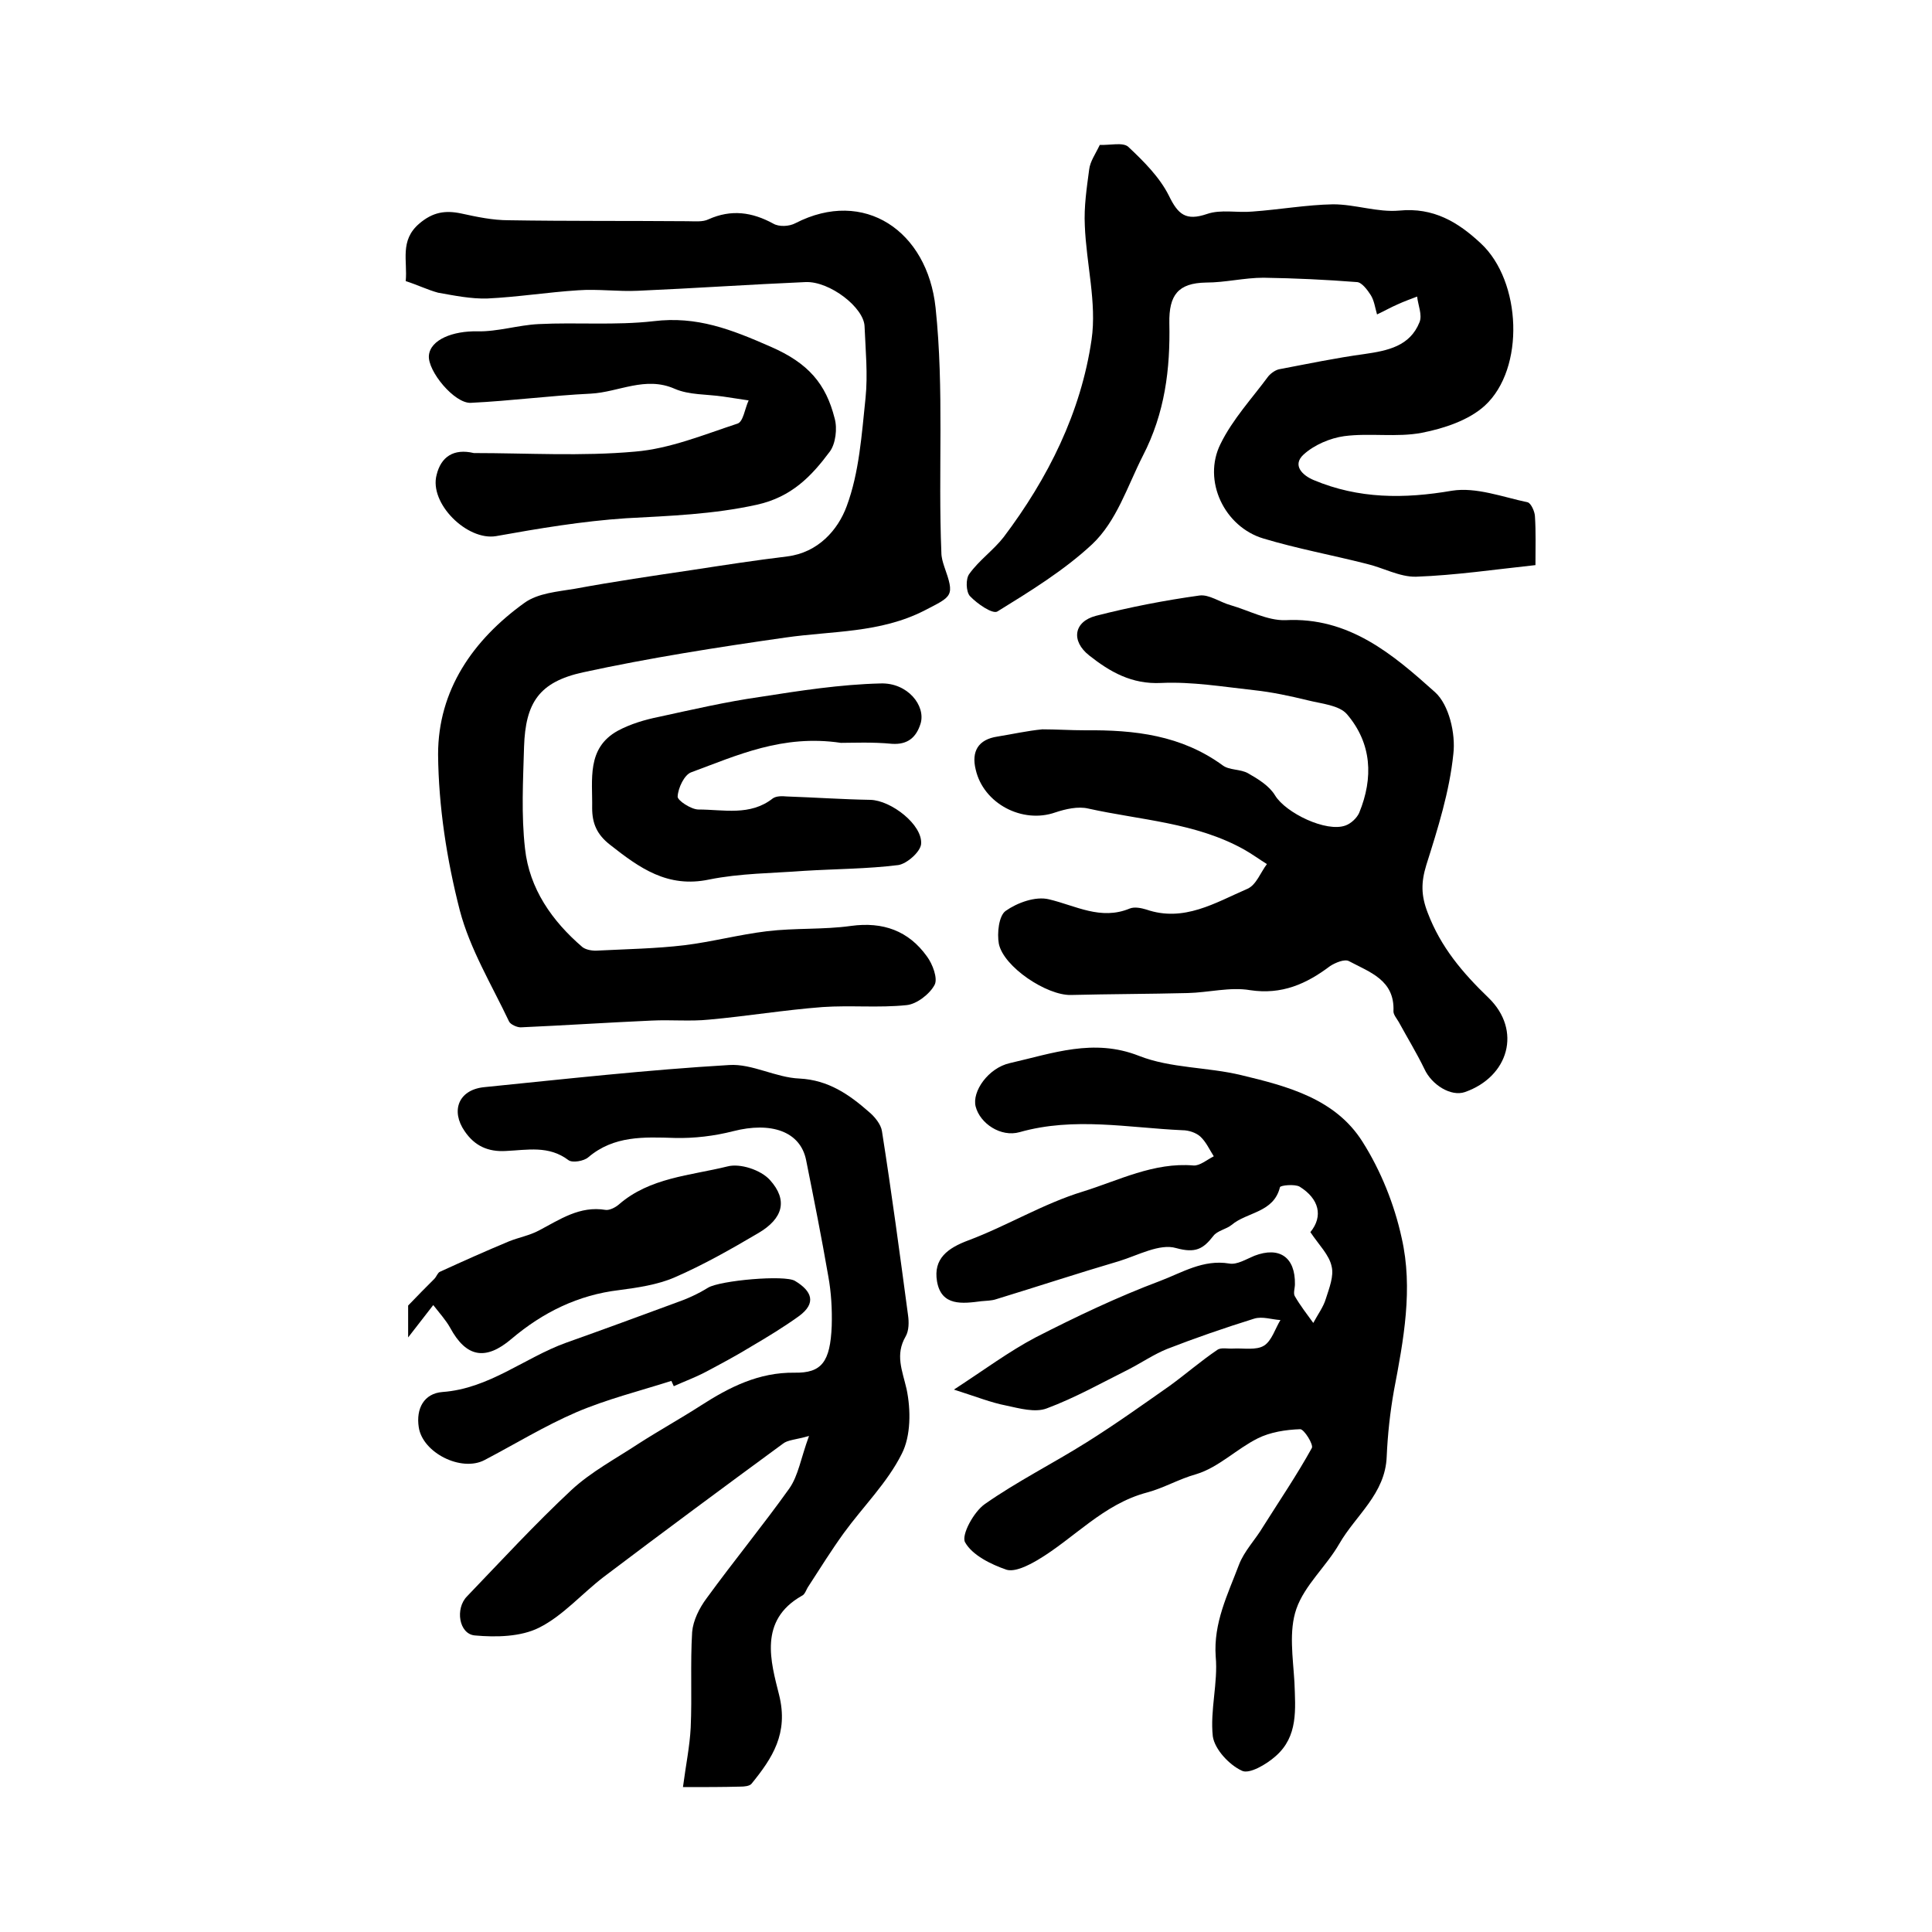 <?xml version="1.0" encoding="utf-8"?>
<!-- Generator: Adobe Illustrator 22.0.0, SVG Export Plug-In . SVG Version: 6.00 Build 0)  -->
<svg version="1.1" id="图层_1" xmlns="http://www.w3.org/2000/svg" xmlns:xlink="http://www.w3.org/1999/xlink" x="0px" y="0px"
	 viewBox="0 0 400 400" style="enable-background:new 0 0 400 400;" xml:space="preserve">
<style type="text/css">
	.st0{fill:#FFFFFF;}
</style>
<g>
	
	<path d="M271.3,255.1c2.7-3.3,1.8-6.9-2.2-9.4c-1-0.6-4-0.3-4.1,0.1c-1.3,5.3-6.8,5.1-10,7.8c-1.1,0.9-3,1.2-3.8,2.3
		c-2.1,2.7-3.7,3.6-7.7,2.5c-3.4-1-7.9,1.5-11.8,2.7c-8.5,2.5-17,5.3-25.5,7.9c-0.9,0.3-2,0.3-3,0.4c-3.9,0.5-8.3,1.1-9.2-4.1
		c-0.8-4.7,2.2-6.9,6.5-8.5c8-3,15.5-7.6,23.7-10.1c7.4-2.3,14.7-6.1,22.9-5.4c1.3,0.1,2.8-1.2,4.2-1.9c-0.9-1.4-1.6-3-2.8-4.1
		c-0.9-0.8-2.4-1.3-3.7-1.3c-11.2-0.5-22.4-2.8-33.7,0.4c-3.9,1.1-8.2-1.8-9.1-5.3c-0.8-3.1,2.6-8,7.1-9c8.8-2,17.3-5.2,26.7-1.5
		c6.6,2.6,14.2,2.3,21.2,4c9.6,2.3,19.5,4.9,25.1,13.8c3.8,6,6.6,13,8.1,19.9c2.4,10.5,0.4,21.1-1.6,31.6c-0.8,4.5-1.3,9.1-1.5,13.7
		c-0.3,7.7-6.4,12.1-9.8,18c-2.7,4.7-7.2,8.6-8.9,13.5c-1.6,4.6-0.7,10.1-0.4,15.2c0.2,5.6,0.8,11.2-3.9,15.3c-1.9,1.7-5.5,3.8-7,3
		c-2.6-1.2-5.6-4.4-6-7.1c-0.6-5.4,1.1-11.1,0.6-16.5c-0.5-7,2.5-12.9,4.8-19c1.1-2.9,3.4-5.2,5-7.9c3.4-5.4,7-10.7,10.1-16.3
		c0.4-0.7-1.6-3.9-2.4-3.9c-3,0.1-6.2,0.6-8.8,1.9c-4.4,2.2-8.1,6-12.7,7.4c-3.6,1-6.8,2.9-10.2,3.8c-9.1,2.4-15.1,9.5-22.7,14
		c-1.9,1.1-4.6,2.5-6.4,2c-3.2-1.1-7.1-3-8.6-5.7c-0.8-1.5,1.8-6.3,4.1-7.9c6.7-4.7,14.1-8.4,21.1-12.8c5.9-3.7,11.5-7.7,17.2-11.7
		c3.3-2.4,6.4-5.1,9.8-7.4c0.8-0.6,2.2-0.2,3.4-0.3c2.1-0.1,4.7,0.4,6.3-0.6c1.6-1,2.3-3.5,3.4-5.3c-1.8-0.1-3.7-0.8-5.4-0.3
		c-6.1,1.9-12.2,4-18.1,6.3c-2.7,1.1-5.2,2.8-7.9,4.2c-5.6,2.8-11.1,5.9-17,8.1c-2.4,0.9-5.6,0-8.4-0.6c-3.1-0.6-6.1-1.8-10.8-3.3
		c6.3-4.1,11.4-7.9,16.9-10.8c8.4-4.3,17-8.4,25.8-11.7c4.5-1.7,8.9-4.5,14.3-3.6c1.6,0.3,3.5-0.9,5.2-1.6c5.2-2,8.5,0.3,8.4,5.9
		c0,0.8-0.4,1.9,0,2.5c1.1,1.9,2.5,3.7,3.8,5.5c0.9-1.7,2.1-3.3,2.6-5c0.7-2.2,1.7-4.7,1.2-6.7C275.2,259.8,273.1,257.8,271.3,255.1
		z"/>
	<path d="M84,58.2c0.4-4.2-1.3-8.4,2.8-11.9c2.8-2.4,5.4-2.8,8.7-2.1c3.2,0.7,6.5,1.4,9.8,1.4c12.3,0.2,24.7,0.1,37,0.2
		c1.5,0,3.2,0.2,4.4-0.4c4.7-2.1,9-1.5,13.4,0.9c1.2,0.7,3.3,0.6,4.6-0.1c14.2-7.3,27.3,1.6,29,17.5c1.8,17,0.5,33.8,1.2,50.7
		c0,1,0.3,2,0.6,2.9c2.2,6.2,1.7,6.1-4.1,9.1c-9.2,4.7-19.1,4.2-28.8,5.6c-14,2-28.1,4.2-41.9,7.2c-9.1,2-11.9,6.3-12.2,15.4
		c-0.2,7-0.6,14.1,0.2,21.1c0.9,8.3,5.6,15,11.9,20.4c0.8,0.6,2.2,0.8,3.3,0.7c5.9-0.3,11.9-0.4,17.8-1.1c5.7-0.7,11.3-2.2,17.1-2.9
		c5.8-0.7,11.7-0.3,17.4-1.1c6.6-0.9,11.9,1,15.7,6.3c1.2,1.6,2.3,4.6,1.6,5.9c-1,1.9-3.7,4-5.8,4.2c-5.8,0.6-11.6,0-17.4,0.4
		c-7.9,0.6-15.7,1.9-23.5,2.6c-3.9,0.4-7.9,0-11.9,0.2c-9,0.4-18.1,1-27.1,1.4c-0.8,0-2.1-0.6-2.4-1.2c-3.6-7.6-8.1-15-10.2-23
		c-2.7-10.5-4.4-21.5-4.5-32.3c0-13.3,7.2-23.7,17.9-31.4c2.8-2,6.8-2.3,10.4-2.9c8.1-1.5,16.3-2.7,24.4-3.9c6.5-1,13-2,19.6-2.8
		c6.4-0.8,10.5-5.5,12.3-10.4c2.6-7,3.1-14.8,3.9-22.4c0.5-4.9,0-9.9-0.2-14.8c-0.1-3.9-7.2-9.4-12.2-9.2
		c-11.6,0.5-23.2,1.3-34.7,1.8c-4.1,0.2-8.3-0.4-12.4-0.1c-6.3,0.4-12.5,1.4-18.8,1.7c-3.4,0.1-6.8-0.6-10.2-1.2
		C88.5,60,86.5,59,84,58.2z"/>
	<path d="M224.7,151.2c10.2-0.1,19.9,1,28.5,7.3c1.4,1,3.6,0.7,5.2,1.6c2.1,1.2,4.4,2.6,5.6,4.6c2.2,3.6,10.6,7.7,14.6,6.2
		c1.1-0.4,2.3-1.5,2.8-2.6c3-7.3,2.6-14.4-2.5-20.4c-1.6-1.9-5.3-2.2-8.1-2.9c-3.7-0.9-7.4-1.7-11.1-2.1c-6.4-0.7-12.9-1.8-19.3-1.5
		c-6.1,0.3-10.6-2.3-14.9-5.7c-3.8-3-3.2-7,1.4-8.2c7-1.8,14.2-3.2,21.4-4.2c2-0.3,4.3,1.4,6.5,2c3.8,1.1,7.6,3.2,11.3,3.1
		c13.2-0.7,22.3,7.1,31,14.9c2.9,2.6,4.3,8.6,3.8,12.8c-0.8,7.8-3.2,15.4-5.6,23c-1.1,3.6-1.1,6.3,0.3,9.9
		c2.7,7.1,7.2,12.4,12.6,17.6c6.9,6.7,4.2,16.3-4.9,19.5c-2.9,1-6.9-1.5-8.4-4.8c-1.6-3.3-3.5-6.4-5.3-9.7c-0.4-0.7-1.1-1.5-1.1-2.2
		c0.3-6.5-4.9-8.1-9.2-10.4c-0.9-0.5-2.8,0.3-3.9,1c-4.9,3.7-10,6-16.6,5c-4.1-0.7-8.6,0.5-12.9,0.6c-8.1,0.2-16.1,0.2-24.2,0.4
		c-5,0.1-13.9-5.8-14.9-10.6c-0.4-2.2,0-5.8,1.4-6.8c2.4-1.7,6.2-3.1,9-2.4c5.5,1.3,10.7,4.4,16.7,1.9c1-0.4,2.4-0.1,3.4,0.2
		c7.8,2.7,14.3-1.4,21-4.3c1.8-0.8,2.7-3.4,4-5.1c-1.6-1-3.1-2.1-4.7-3c-10-5.6-21.5-6.1-32.3-8.5c-2.1-0.5-4.7,0.1-6.8,0.8
		c-6.8,2.4-14.9-1.8-16.5-8.9c-0.9-3.7,0.5-6.2,4.5-6.8c3.1-0.5,6.2-1.2,9.3-1.5C218.7,151,221.7,151.2,224.7,151.2z"/>
	<path d="M141.4,370c0.6-4.6,1.4-8.4,1.6-12.3c0.3-6.6-0.1-13.2,0.3-19.8c0.2-2.4,1.5-5,3-7c5.6-7.7,11.6-15,17.1-22.7
		c1.9-2.7,2.4-6.3,4.1-10.9c-2.8,0.8-4.4,0.8-5.4,1.6c-12.4,9.1-24.7,18.2-37,27.5c-4.6,3.5-8.5,8.1-13.5,10.6
		c-3.8,1.9-8.9,2-13.3,1.6c-3.3-0.3-4.1-5.6-1.6-8.1c7.1-7.4,14.1-15,21.6-22c4.1-3.8,9.2-6.5,13.9-9.6c4.2-2.7,8.7-5.2,12.9-7.9
		c5.9-3.8,12-6.9,19.4-6.8c5.6,0.1,7.4-2.2,7.7-9.7c0.1-3.4-0.1-6.9-0.7-10.2c-1.4-8.1-3-16.1-4.6-24.1c-1.2-6-7.3-8-15.1-6
		c-3.9,1-8.1,1.5-12.1,1.4c-6.4-0.2-12.6-0.5-17.9,4c-0.9,0.8-3.3,1.2-4.1,0.6c-4.1-3.1-8.5-2.1-13-1.9c-3.6,0.2-6.4-1-8.5-4.1
		c-2.9-4.2-1.3-8.5,3.9-9.1c16.9-1.7,33.9-3.6,50.9-4.6c4.7-0.3,9.6,2.6,14.5,2.8c6,0.3,10.3,3.3,14.4,6.9c1.2,1,2.5,2.6,2.7,4
		c2,12.7,3.7,25.4,5.4,38.1c0.2,1.4,0.2,3.2-0.5,4.4c-2.2,3.8-0.7,7,0.2,10.9c0.9,4.3,0.9,9.7-1,13.4c-3,6-8,10.9-12,16.4
		c-2.6,3.6-4.9,7.3-7.3,11c-0.5,0.7-0.7,1.7-1.4,2c-9,5.1-6.4,13.7-4.7,20.5c2,8-1.4,13.1-5.7,18.4c-0.4,0.5-1.5,0.6-2.3,0.6
		C149.6,370,146.1,370,141.4,370z"/>
	<path d="M227.7,30c2.1,0.1,4.8-0.6,5.9,0.4c3.2,3,6.5,6.3,8.4,10.1c1.9,3.9,3.5,5.3,7.9,3.8c2.9-1,6.3-0.2,9.4-0.5
		c5.6-0.4,11.2-1.4,16.7-1.5c4.6,0,9.2,1.7,13.7,1.3c7.1-0.7,12.2,2.4,16.9,6.8c8.4,7.8,9.2,25.9,0.8,33.6c-3.3,3-8.4,4.7-13,5.6
		c-5.2,1-10.8,0-16.1,0.7c-2.9,0.4-6.2,1.8-8.4,3.8c-2.4,2.2-0.3,4.3,2.1,5.3c9.3,3.9,18.7,3.9,28.6,2.2c5-0.8,10.5,1.3,15.7,2.4
		c0.7,0.2,1.5,2,1.5,3c0.2,3.1,0.1,6.3,0.1,10c-8.4,0.9-16.5,2.1-24.7,2.4c-3.4,0.1-6.9-1.9-10.4-2.7c-7.1-1.8-14.2-3.1-21.2-5.2
		c-8.1-2.4-12.7-12-8.9-19.6c2.5-5.1,6.5-9.4,9.9-14c0.6-0.7,1.6-1.4,2.5-1.5c5.8-1.1,11.5-2.3,17.4-3.1c4.8-0.7,9.4-1.6,11.4-6.6
		c0.6-1.5-0.3-3.5-0.5-5.3c-1.3,0.5-2.7,1-4,1.6c-1.4,0.6-2.8,1.4-4.3,2.1c-0.4-1.4-0.6-2.9-1.3-4c-0.7-1.1-1.9-2.7-2.9-2.7
		c-6.4-0.5-12.8-0.8-19.3-0.9c-4,0-7.9,1-11.9,1c-5.8,0.1-7.7,2.6-7.6,8.4c0.2,9.5-0.9,18.6-5.5,27.5c-3.2,6.3-5.4,13.5-10.5,18.3
		c-5.8,5.4-12.8,9.7-19.6,13.9c-1,0.6-4.2-1.6-5.7-3.2c-0.8-0.9-0.9-3.6-0.1-4.6c2-2.8,5-4.9,7.1-7.6c9.2-12.2,16-25.8,18.2-40.9
		c1.1-7.6-1.1-15.7-1.4-23.6c-0.2-3.9,0.4-7.8,0.9-11.6C225.7,33.4,226.8,31.9,227.7,30z"/>
	<path d="M98.1,93.8c11.1,0,22.3,0.7,33.4-0.3c7.2-0.6,14.2-3.5,21.2-5.8c1.2-0.4,1.5-3.1,2.3-4.8c-1.8-0.3-3.5-0.5-5.3-0.8
		c-3.4-0.5-7-0.3-10-1.6c-6.1-2.7-11.6,0.7-17.4,1c-8.3,0.4-16.5,1.5-24.8,1.9c-3.4,0.2-9-6.6-8.7-9.8c0.3-3.3,5-5.1,10-5
		c4.2,0.1,8.5-1.3,12.7-1.5c7.9-0.4,15.9,0.3,23.8-0.6c9-1.1,16.1,1.7,24.3,5.3c7.8,3.4,11.4,7.7,13.2,14.8c0.6,2.1,0.2,5.3-1,6.9
		c-3.8,5.1-7.9,9.4-15.1,11c-9.1,2-18,2.3-27.1,2.8c-9,0.6-18,2.1-26.9,3.7c-6,1-13.9-6.8-12.3-12.7C91.3,94.6,93.9,92.8,98.1,93.8z
		"/>
	<path d="M174.1,153.8c-12.1-1.8-21.5,2.6-31,6.1c-1.4,0.5-2.7,3.2-2.8,5c-0.1,0.8,2.8,2.7,4.3,2.7c5.2,0,10.7,1.4,15.4-2.3
		c0.7-0.5,1.9-0.5,2.9-0.4c5.8,0.2,11.5,0.6,17.3,0.7c4.3,0.1,10.9,5.2,10.5,9.2c-0.2,1.6-2.9,4-4.7,4.3c-6.4,0.8-13,0.8-19.5,1.2
		c-6.6,0.5-13.3,0.5-19.7,1.8c-8.6,1.8-14.4-2.4-20.5-7.2c-2.7-2.1-3.7-4.4-3.7-7.6c0.1-5.9-1.2-12.4,5.3-16
		c2.6-1.4,5.6-2.3,8.6-2.9c6.9-1.5,13.8-3.1,20.8-4.1c8.3-1.3,16.7-2.6,25-2.8c5.6-0.2,9.4,4.6,8.3,8.3c-0.9,2.9-2.7,4.4-5.9,4.2
		C180.6,153.6,176.6,153.8,174.1,153.8z"/>
	<path d="M89.7,270.2c-2.1,2.7-3.2,4.1-5.2,6.7c0-3.5,0-5.5,0-6.6c2-2.1,3.7-3.8,5.4-5.5c0.5-0.5,0.7-1.3,1.2-1.5
		c4.8-2.2,9.5-4.3,14.3-6.3c2-0.8,4.2-1.2,6.1-2.2c4.4-2.3,8.5-5.2,13.9-4.3c0.8,0.1,2-0.5,2.7-1.1c6.4-5.6,14.8-6,22.5-7.9
		c2.6-0.7,6.9,0.7,8.8,2.8c3.8,4.2,2.7,8-2.4,11c-5.6,3.3-11.4,6.6-17.4,9.2c-3.5,1.5-7.6,2.1-11.4,2.6c-8.5,1-15.8,4.6-22.3,10.1
		c-5.4,4.6-9.4,3.8-12.7-2.3C92.3,273.3,91.1,272,89.7,270.2z"/>
	<path d="M139,285.9c-6.6,2.1-13.4,3.8-19.7,6.5c-6.5,2.8-12.7,6.6-19,9.9c-4.8,2.5-12.8-1.5-13.6-6.8c-0.6-3.9,1.1-7,4.9-7.3
		c9.7-0.7,17-7.1,25.6-10.2c7.6-2.7,15.2-5.5,22.8-8.3c2.3-0.8,4.5-1.8,6.6-3.1c2.5-1.5,15.9-2.7,18-1.4c3.5,2.1,4.5,4.6,0.8,7.3
		c-3.2,2.3-6.5,4.3-9.9,6.3c-3.1,1.9-6.3,3.6-9.5,5.3c-2.1,1.1-4.3,1.9-6.5,2.9C139.3,286.6,139.2,286.3,139,285.9z"/>
</g>
</svg>
